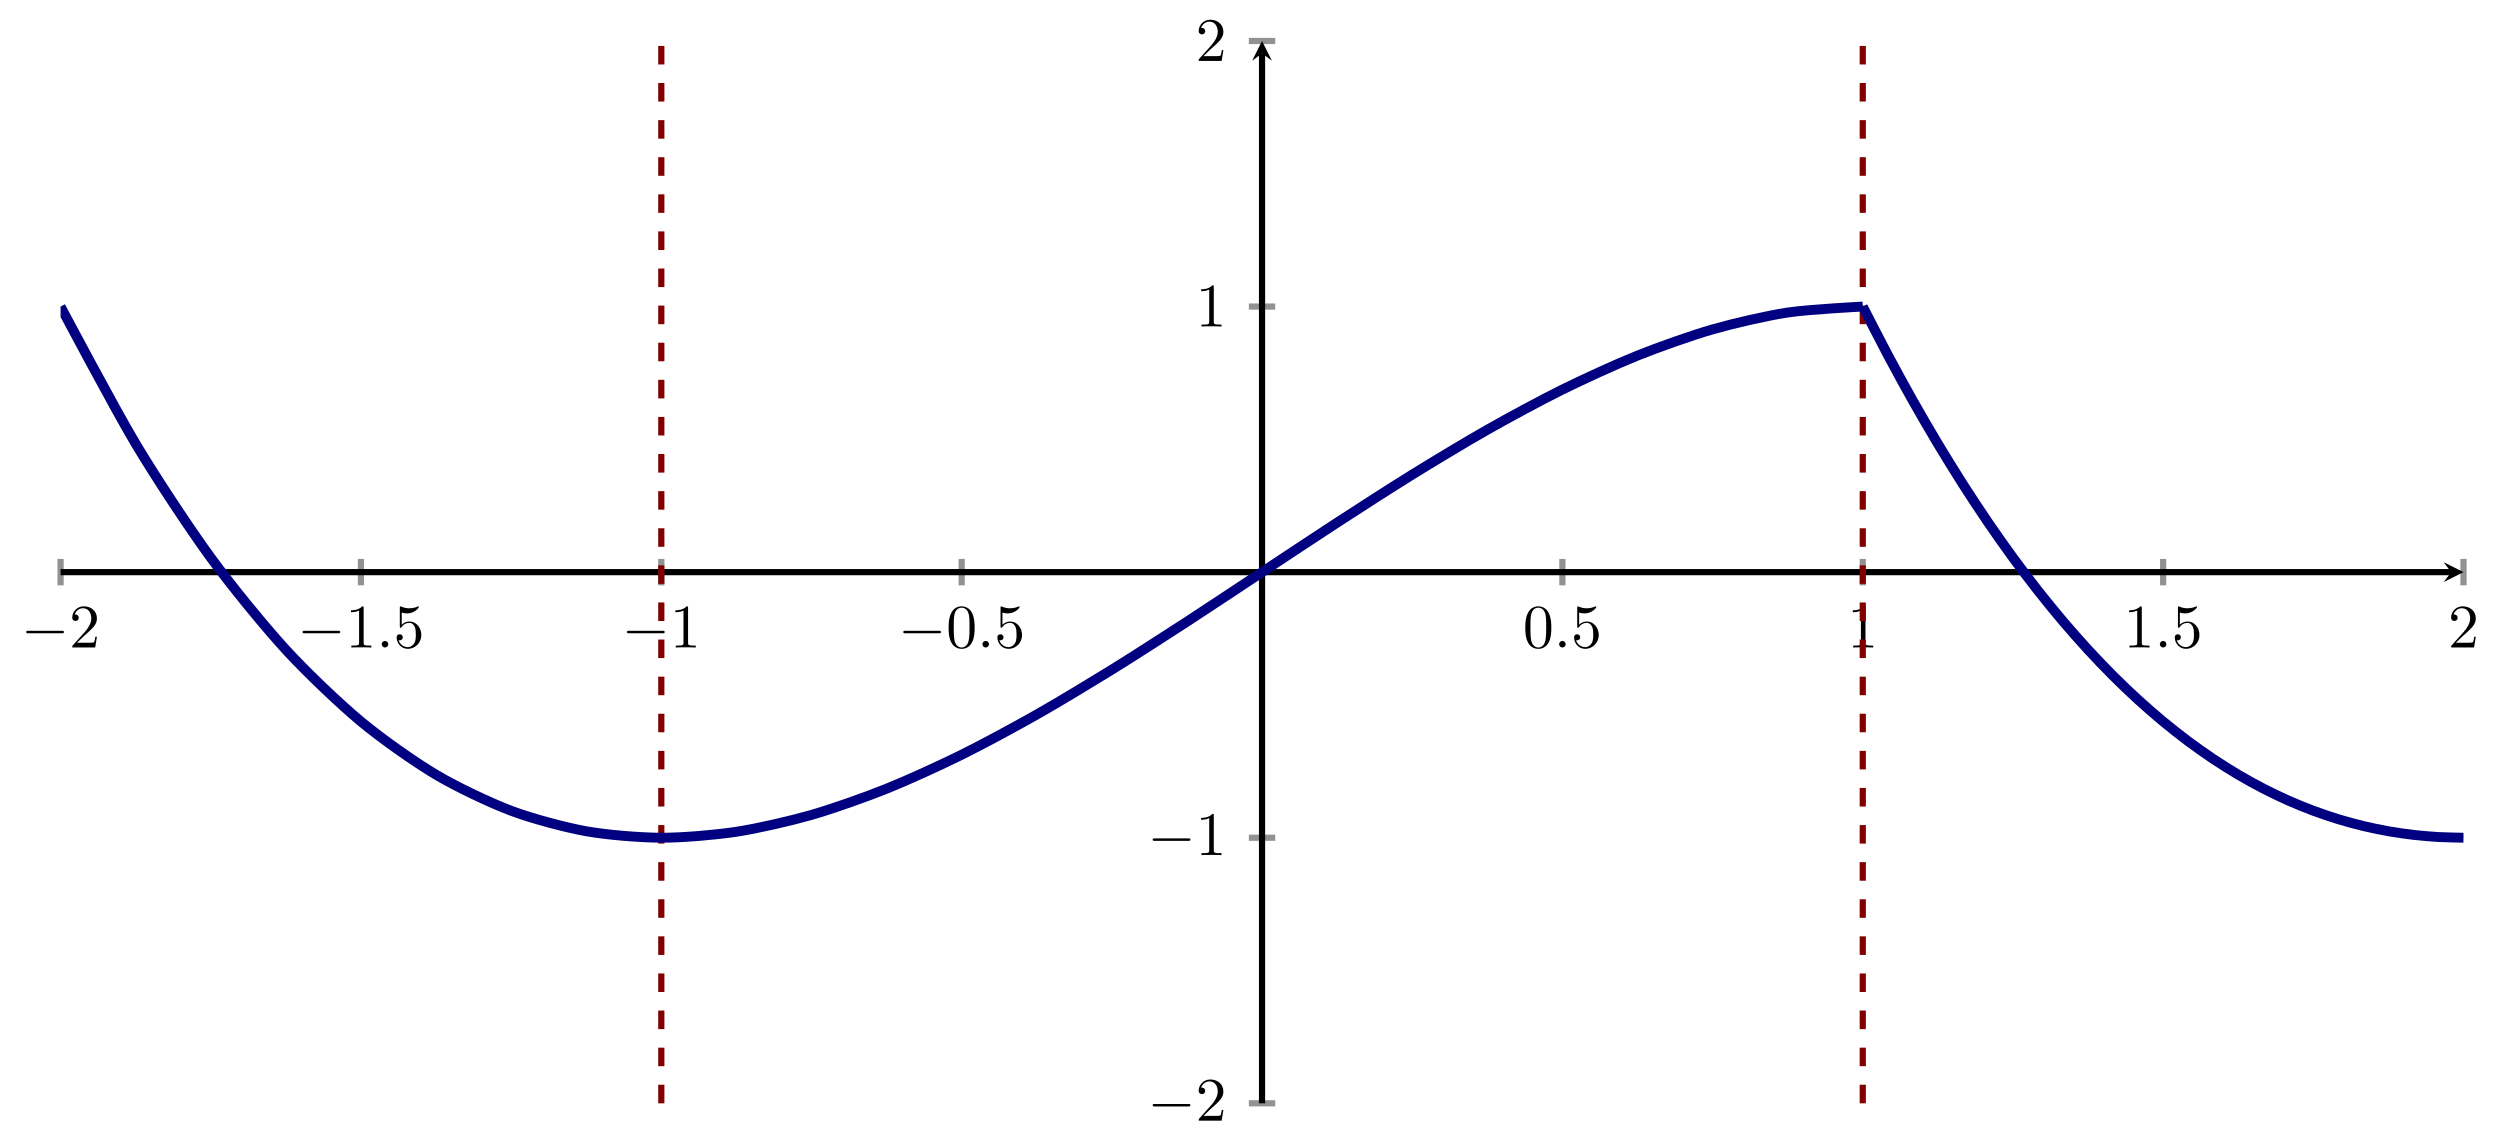 <?xml version="1.0" encoding="UTF-8" standalone="no"?>
<!DOCTYPE svg PUBLIC "-//W3C//DTD SVG 1.1//EN" "http://www.w3.org/Graphics/SVG/1.1/DTD/svg11.dtd">
<svg xmlns="http://www.w3.org/2000/svg" xmlns:xlink="http://www.w3.org/1999/xlink" version="1.1" width="402.809pt" height="184.79pt" viewBox="0 0 402.809 184.79">
<path transform="matrix(1,0,0,-1,9.759,177.77)" stroke-width="1" stroke-linecap="butt" stroke-miterlimit="10" stroke-linejoin="miter" fill="none" stroke="#929292" d="M 0 83.458 L 0 87.71 M 48.396 83.458 L 48.396 87.71 M 96.793 83.458 L 96.793 87.71 M 145.189 83.458 L 145.189 87.71 M 241.981 83.458 L 241.981 87.71 M 290.378 83.458 L 290.378 87.71 M 338.774 83.458 L 338.774 87.71 M 387.17 83.458 L 387.17 87.71 "/>
<path transform="matrix(1,0,0,-1,9.759,177.77)" stroke-width="1" stroke-linecap="butt" stroke-miterlimit="10" stroke-linejoin="miter" fill="none" stroke="#929292" d="M 191.459 0 L 195.711 0 M 191.459 42.792 L 195.711 42.792 M 191.459 128.376 L 195.711 128.376 M 191.459 171.168 L 195.711 171.168 "/>
<path transform="matrix(1,0,0,-1,9.759,177.77)" stroke-width="1" stroke-linecap="butt" stroke-miterlimit="10" stroke-linejoin="miter" fill="none" stroke="#000000" d="M 0 85.584 L 385.178 85.584 "/>
<path transform="matrix(1,0,0,-1,394.937,92.186)" d="M 1.993 0 L -1.196 1.594 L 0 0 L -1.196 -1.594 "/>
<path transform="matrix(1,0,0,-1,9.759,177.77)" stroke-width="1" stroke-linecap="butt" stroke-miterlimit="10" stroke-linejoin="miter" fill="none" stroke="#000000" d="M 193.585 0 L 193.585 169.176 "/>
<path transform="matrix(0,-1,-1,-0,203.344,8.594)" d="M 1.993 0 L -1.196 1.594 L 0 0 L -1.196 -1.594 "/>
<symbol id="font_0_1">
<path d="M .576 0 C .593 0 .611 0 .611 .02 C .611 .04 .593 .04 .576 .04 L .035 .04 C .018 .04 0 .04 0 .02 C 0 0 .018 0 .035 0 L .576 0 Z "/>
</symbol>
<use xlink:href="#font_0_1" transform="matrix(9.963,0,0,-9.963,4.221,102.036)"/>
<symbol id="font_1_3">
<path d="M .077 .077 L .183 .18 C .339 .318 .399 .372 .399 .472 C .399 .586 .309 .666 .187 .666 C .074 .666 0 .574 0 .485 C 0 .429 .05 .429 .053 .429 C .07 .429 .105 .441 .105 .482 C .105 .508 .087 .534 .052 .534 C .044 .534 .042 .534 .039 .533 C .062 .598 .116 .635 .174 .635 C .265 .635 .308 .554 .308 .472 C .308 .392 .258 .313 .203 .251 L .011 .037 C 0 .026 0 .024 0 0 L .371 0 L .399 .174 L .374 .174 C .369 .144 .362 .1 .352 .085 C .345 .077 .279 .077 .257 .077 L .077 .077 Z "/>
</symbol>
<use xlink:href="#font_1_3" transform="matrix(9.963,0,0,-9.963,11.641,104.327)"/>
<use xlink:href="#font_0_1" transform="matrix(9.963,0,0,-9.963,48.743,102.036)"/>
<symbol id="font_1_2">
<path d="M .205 .64 C .205 .664 .205 .666 .182 .666 C .12 .602 .032 .602 0 .602 L 0 .571 C .02 .571 .079 .571 .131 .597 L .131 .079 C .131 .043 .128 .031 .038 .031 L .006 .031 L .006 0 C .041 .003 .128 .003 .168 .003 C .208 .003 .295 .003 .33 0 L .33 .031 L .298 .031 C .208 .031 .205 .042 .205 .079 L .205 .64 Z "/>
</symbol>
<use xlink:href="#font_1_2" transform="matrix(9.963,0,0,-9.963,56.551,104.327)"/>
<symbol id="font_2_1">
<path d="M .106 .053 C .106 .082 .082 .106 .053 .106 C .024 .106 0 .082 0 .053 C 0 .024 .024 0 .053 0 C .082 0 .106 .024 .106 .053 Z "/>
</symbol>
<use xlink:href="#font_2_1" transform="matrix(9.963,0,0,-9.963,61.503,104.327)"/>
<symbol id="font_1_4">
<path d="M .399 .223 C .399 .342 .317 .442 .209 .442 C .161 .442 .118 .426 .082 .391 L .082 .586 C .102 .58 .135 .573 .167 .573 C .29 .573 .36 .664 .36 .677 C .36 .683 .357 .688 .35 .688 C .349 .688 .347 .688 .342 .685 C .322 .676 .273 .656 .206 .656 C .166 .656 .12 .663 .073 .684 C .065 .687 .063 .687 .061 .687 C .051 .687 .051 .679 .051 .663 L .051 .367 C .051 .349 .051 .341 .065 .341 C .072 .341 .074 .344 .078 .35 C .089 .366 .126 .42 .207 .42 C .259 .42 .284 .374 .292 .356 C .308 .319 .31 .28 .31 .23 C .31 .195 .31 .135 .286 .093 C .262 .054 .225 .028 .179 .028 C .106 .028 .049 .081 .032 .14 C .035 .139 .038 .138 .049 .138 C .082 .138 .099 .163 .099 .187 C .099 .211 .082 .236 .049 .236 C .035 .236 0 .229 0 .183 C 0 .097 .069 0 .181 0 C .297 0 .399 .096 .399 .223 Z "/>
</symbol>
<use xlink:href="#font_1_4" transform="matrix(9.963,0,0,-9.963,63.911,104.546)"/>
<use xlink:href="#font_0_1" transform="matrix(9.963,0,0,-9.963,101.013,102.036)"/>
<use xlink:href="#font_1_2" transform="matrix(9.963,0,0,-9.963,108.821,104.327)"/>
<use xlink:href="#font_0_1" transform="matrix(9.963,0,0,-9.963,145.534,102.036)"/>
<symbol id="font_1_1">
<path d="M .421 .342 C .421 .422 .416 .502 .381 .576 C .335 .672 .253 .688 .211 .688 C .151 .688 .078 .662 .037 .569 C .005 .5 0 .422 0 .342 C 0 .267 .004 .177 .045 .101 C .088 .02 .161 0 .21 0 C .264 0 .34 .021 .384 .116 C .416 .185 .421 .263 .421 .342 M .21 .022 C .171 .022 .112 .047 .094 .143 C .083 .203 .083 .295 .083 .354 C .083 .418 .083 .484 .091 .538 C .11 .657 .185 .666 .21 .666 C .243 .666 .309 .648 .328 .549 C .338 .493 .338 .417 .338 .354 C .338 .279 .338 .211 .327 .147 C .312 .052 .255 .022 .21 .022 Z "/>
</symbol>
<use xlink:href="#font_1_1" transform="matrix(9.963,0,0,-9.963,152.845,104.546)"/>
<use xlink:href="#font_2_1" transform="matrix(9.963,0,0,-9.963,158.294,104.327)"/>
<use xlink:href="#font_1_4" transform="matrix(9.963,0,0,-9.963,160.702,104.546)"/>
<use xlink:href="#font_1_1" transform="matrix(9.963,0,0,-9.963,245.761,104.546)"/>
<use xlink:href="#font_2_1" transform="matrix(9.963,0,0,-9.963,251.211,104.327)"/>
<use xlink:href="#font_1_4" transform="matrix(9.963,0,0,-9.963,253.619,104.546)"/>
<use xlink:href="#font_1_2" transform="matrix(9.963,0,0,-9.963,298.529,104.327)"/>
<use xlink:href="#font_1_2" transform="matrix(9.963,0,0,-9.963,343.051,104.327)"/>
<use xlink:href="#font_2_1" transform="matrix(9.963,0,0,-9.963,348.002,104.327)"/>
<use xlink:href="#font_1_4" transform="matrix(9.963,0,0,-9.963,350.41,104.546)"/>
<use xlink:href="#font_1_3" transform="matrix(9.963,0,0,-9.963,394.932,104.327)"/>
<use xlink:href="#font_0_1" transform="matrix(9.963,0,0,-9.963,185.72,178.274)"/>
<use xlink:href="#font_1_3" transform="matrix(9.963,0,0,-9.963,193.139,180.565)"/>
<use xlink:href="#font_0_1" transform="matrix(9.963,0,0,-9.963,185.72,135.483)"/>
<use xlink:href="#font_1_2" transform="matrix(9.963,0,0,-9.963,193.528,137.774)"/>
<use xlink:href="#font_1_2" transform="matrix(9.963,0,0,-9.963,193.528,52.606)"/>
<use xlink:href="#font_1_3" transform="matrix(9.963,0,0,-9.963,193.139,9.814)"/>
<clipPath id="cp3">
<path transform="matrix(1,0,0,-1,9.759,177.77)" d="M 0 0 L 387.17 0 L 387.17 171.168 L 0 171.168 Z "/>
</clipPath>
<g clip-path="url(#cp3)">
<path transform="matrix(1,0,0,-1,9.759,177.77)" stroke-width="1" stroke-linecap="butt" stroke-dasharray="2.989,2.989" stroke-miterlimit="10" stroke-linejoin="miter" fill="none" stroke="#800000" d="M 96.793 0 L 96.793 171.168 "/>
<path transform="matrix(1,0,0,-1,9.759,177.77)" stroke-width="1" stroke-linecap="butt" stroke-dasharray="2.989,2.989" stroke-miterlimit="10" stroke-linejoin="miter" fill="none" stroke="#800000" d="M 290.378 0 L 290.378 171.168 "/>
<path transform="matrix(1,0,0,-1,9.759,177.77)" stroke-width="1.594" stroke-linecap="butt" stroke-miterlimit="10" stroke-linejoin="miter" fill="none" stroke="#000080" d="M 0 128.376 C 0 128.376 8.742 111.882 12.099 106.27 C 15.456 100.657 20.841 92.528 24.198 87.924 C 27.556 83.321 32.94 76.754 36.297 73.089 C 39.655 69.425 45.039 64.308 48.396 61.514 C 51.754 58.719 57.138 54.941 60.495 52.947 C 63.853 50.952 69.237 48.402 72.594 47.138 C 75.952 45.874 81.336 44.44 84.693 43.837 C 88.051 43.234 93.435 42.804 96.793 42.792 C 100.15 42.78 105.534 43.243 108.892 43.753 C 112.249 44.263 117.633 45.507 120.991 46.469 C 124.348 47.432 129.732 49.345 133.09 50.69 C 136.447 52.035 141.831 54.506 145.189 56.165 C 148.546 57.823 153.93 60.74 157.288 62.642 C 160.645 64.544 166.029 67.796 169.387 69.871 C 172.744 71.947 178.129 75.422 181.486 77.602 C 184.843 79.782 190.228 83.369 193.585 85.584 C 196.942 87.799 202.327 91.386 205.684 93.566 C 209.042 95.746 214.426 99.221 217.783 101.297 C 221.141 103.373 226.525 106.625 229.882 108.526 C 233.24 110.428 238.624 113.345 241.981 115.004 C 245.339 116.662 250.723 119.133 254.08 120.478 C 257.438 121.823 262.822 123.736 266.179 124.699 C 269.537 125.661 274.921 126.905 278.278 127.415 C 281.636 127.925 290.378 128.376 290.378 128.376 "/>
<path transform="matrix(1,0,0,-1,9.759,177.77)" stroke-width="1.594" stroke-linecap="butt" stroke-miterlimit="10" stroke-linejoin="miter" fill="none" stroke="#000080" d="M 290.378 128.376 C 290.378 128.376 293.291 122.679 294.411 120.574 C 295.53 118.47 297.324 115.193 298.443 113.209 C 299.563 111.224 301.357 108.137 302.476 106.27 C 303.596 104.403 305.39 101.502 306.509 99.749 C 307.628 97.997 309.423 95.278 310.542 93.637 C 311.661 91.997 313.456 89.456 314.575 87.925 C 315.694 86.394 317.489 84.026 318.608 82.602 C 319.727 81.178 321.522 78.98 322.641 77.66 C 323.76 76.34 325.555 74.308 326.674 73.09 C 327.793 71.872 329.588 70 330.707 68.882 C 331.826 67.763 333.621 66.048 334.74 65.026 C 335.859 64.004 337.654 62.442 338.773 61.514 C 339.892 60.586 341.687 59.173 342.806 58.337 C 343.925 57.5 345.72 56.232 346.839 55.484 C 347.958 54.736 349.753 53.609 350.872 52.947 C 351.991 52.286 353.786 51.295 354.905 50.717 C 356.024 50.139 357.819 49.28 358.938 48.784 C 360.057 48.287 361.852 47.556 362.971 47.139 C 364.09 46.721 365.885 46.114 367.004 45.772 C 368.123 45.43 369.917 44.943 371.037 44.674 C 372.156 44.406 373.95 44.035 375.07 43.837 C 376.189 43.639 377.983 43.38 379.103 43.25 C 380.222 43.121 382.016 42.969 383.135 42.905 C 384.255 42.842 387.168 42.792 387.168 42.792 "/>
</g>
</svg>
